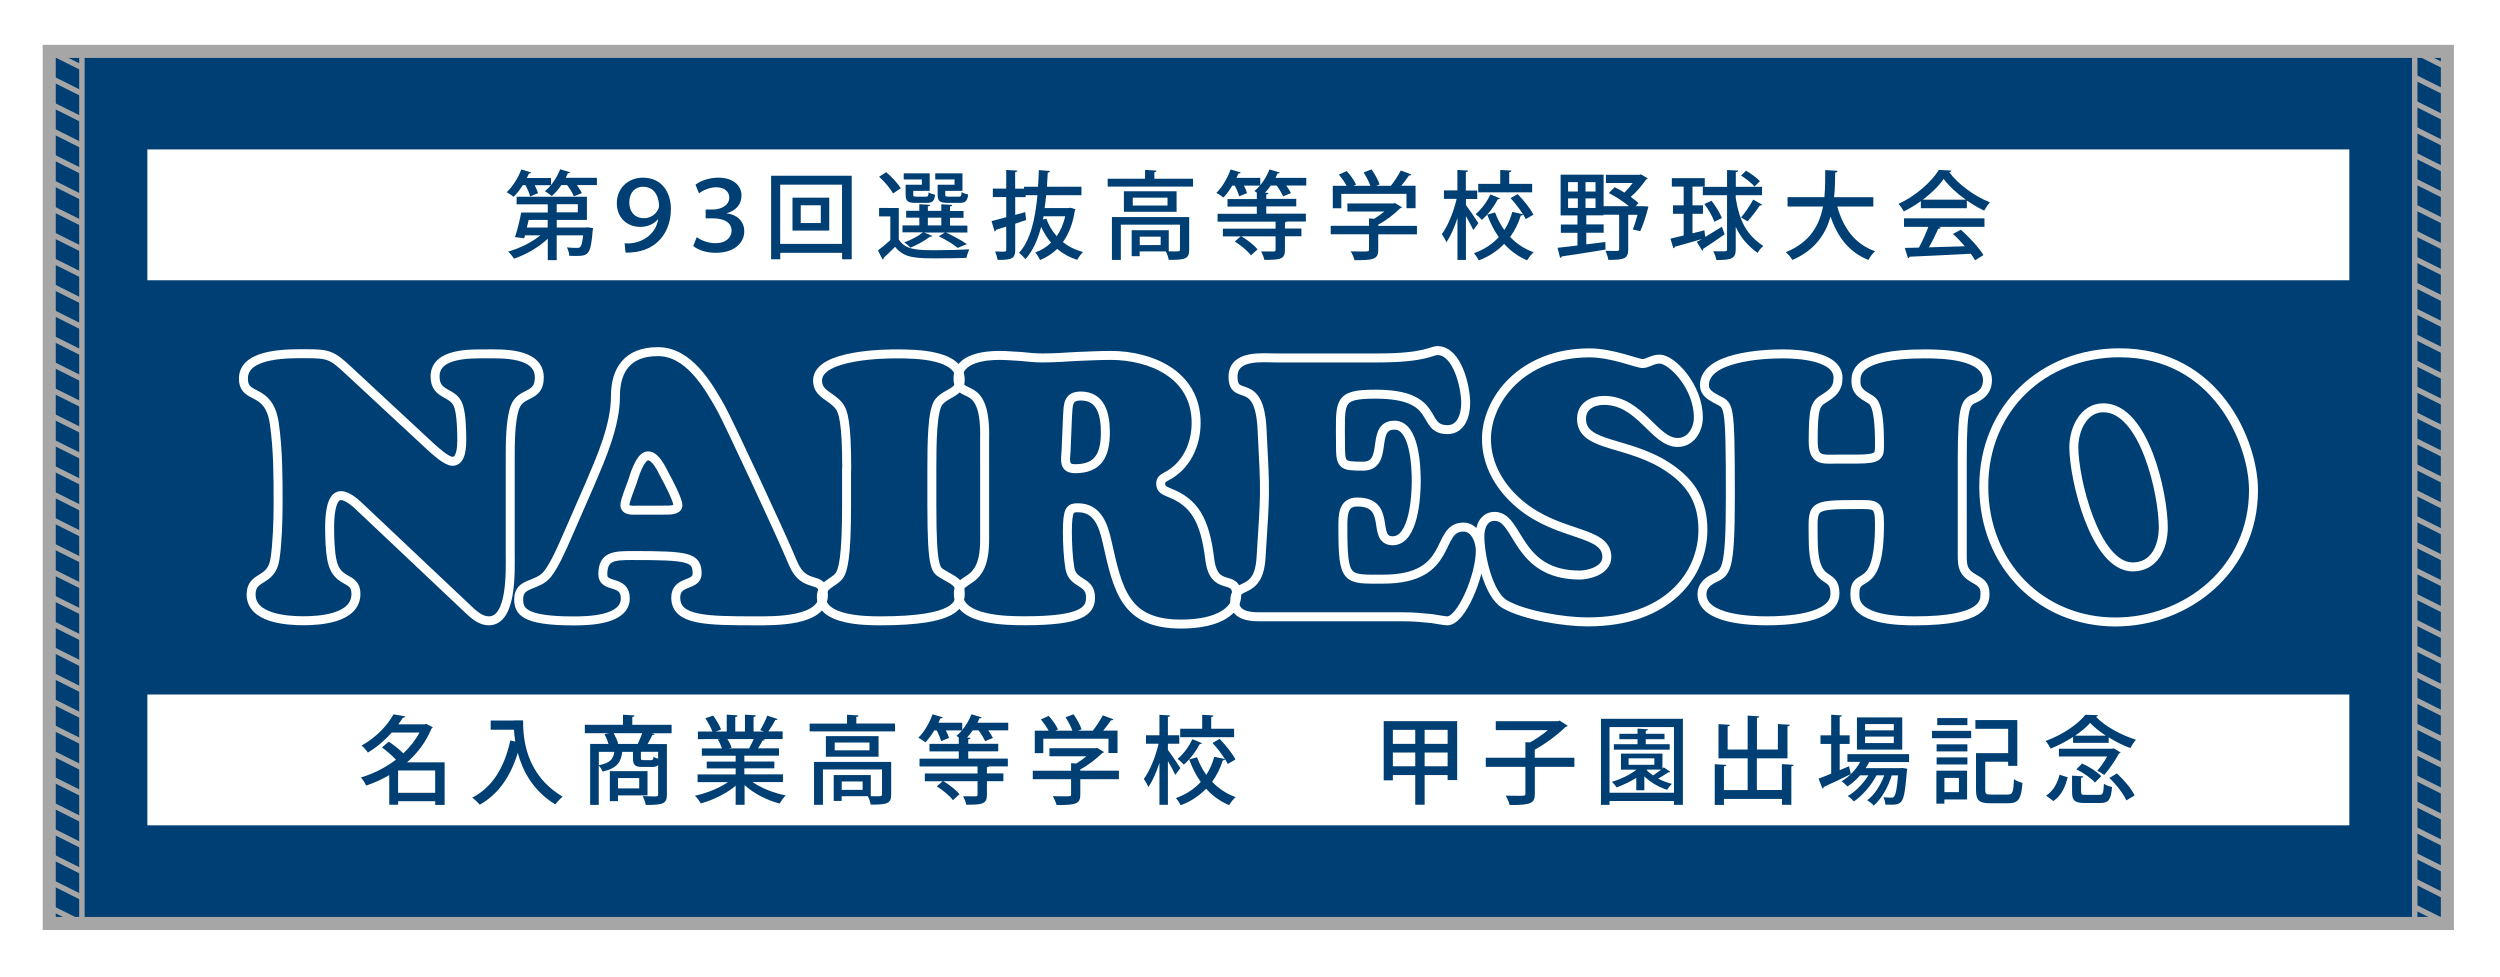 <?xml version="1.0" encoding="utf-8"?>
<!-- Generator: Adobe Illustrator 27.5.0, SVG Export Plug-In . SVG Version: 6.00 Build 0)  -->
<svg version="1.1" id="_x33_424" xmlns="http://www.w3.org/2000/svg" xmlns:xlink="http://www.w3.org/1999/xlink" x="0px" y="0px"
	 viewBox="0 0 3250.5 1270.1" style="enable-background:new 0 0 3250.5 1270.1;" xml:space="preserve">
<style type="text/css">
	.st0{fill:#FFFFFF;}
	.st1{fill:#003F73;}
	.st2{fill:none;stroke:#003F73;stroke-width:49.585;stroke-linejoin:round;stroke-miterlimit:10;}
	.st3{fill:none;stroke:#FFFFFF;stroke-width:11.667;stroke-linejoin:round;stroke-miterlimit:10;}
	.st4{fill:none;stroke:#A6A6A6;stroke-width:7.087;stroke-miterlimit:10;}
	.st5{fill:none;stroke:#A6A6A6;stroke-width:17.008;stroke-miterlimit:10;}
</style>
<rect class="st0" width="3250.5" height="1270.1"/>
<g>
	<rect x="64" y="66.8" class="st1" width="3118.1" height="1133.9"/>
	<rect x="191.6" y="194.3" class="st0" width="2863" height="170.1"/>
	<g>
		<path class="st1" d="M689.3,255.4c-0.9-3.9-3.4-9.6-6-14.6h-3.6c-3.6,5.8-7.8,11-11.9,15.1c-2.2-1.9-6.2-4.6-9-6
			c7.5-7,14.9-18.5,19-29.6l12.9,4c-0.4,0.9-1.4,1.4-2.9,1.2c-0.9,1.9-1.8,3.9-2.8,5.9h31.4v9.4h-21.2c1.9,3.8,3.6,7.5,4.4,10.4
			L689.3,255.4z M761.7,295.7l2.6-0.1l6.8,1c-0.1,0.9-0.2,2.2-0.5,3.4c-2.6,30.6-5.1,32.8-22,32.8c-2.5,0-5.4-0.1-8.4-0.2
			c-0.1-3.4-1.5-7.9-3.1-10.9c5.5,0.6,10.8,0.6,13,0.6c2,0,3.2-0.1,4.2-1.1c1.6-1.5,2.9-5.8,3.9-15.2h-34.4v32.2h-11.6v-27.8
			c-11.8,11.2-28.5,20.8-43.9,25.9c-1.8-2.8-5.1-7.1-7.6-9.2c14.8-4.1,30.8-12,41.8-21.1h-19.9l-1.1,3.8l-11.9-1.5
			c2.9-8.6,6.1-21.6,8.1-32h34.5v-10.6h-40.5v-9.9h91.4V286h-39.2v9.8H761.7z M712.2,286h-24.8c-0.8,3.2-1.5,6.6-2.4,9.8h27.1V286z
			 M729.9,240.7c-3.8,5.5-8.1,10.5-12.5,14.2c-2.2-1.9-6.2-4.8-8.9-6.4c8-6.2,15.6-17.4,19.8-28.4c5.9,1.8,9.5,2.8,13,3.9
			c-0.4,0.9-1.4,1.4-2.9,1.2c-0.9,2-1.8,4-2.9,6h40.6v9.4h-26c2.6,3.8,5.1,7.6,6.4,10.5l-10.4,4.1c-1.5-4-5.1-9.9-8.8-14.6H729.9z
			 M723.8,265.5v10.6h27.5v-10.6H723.8z"/>
		<path class="st1" d="M855.4,285.2c-4.9,5.6-12.5,9.8-23,9.8c-16.6,0-30.4-11.4-30.4-30.9c0-18.5,13.9-33.1,33.9-33.1
			c24.2,0,36.4,18.6,36.4,40.7c0,29.8-17.8,54.1-51.1,56.5c-2.8,0.2-5.6,0.4-7.9,0.2l-1.2-12.1c1.2,0.1,2.6,0.2,4.2,0.2
			c16.5,0,35.8-10.1,39.5-31.4H855.4z M818.2,262.9c0,12.8,7.4,20.8,19.2,20.8c12,0,19.5-10.2,19.5-15.9c0-7.5-3.1-25-21-25
			C826.2,242.7,818.2,250.1,818.2,262.9z"/>
		<path class="st1" d="M904.3,240.2c5.9-4.9,17.5-9.2,29.8-9.2c19.8,0,30,10.8,30,23.1c0,10.7-6.1,19.4-19.2,23.1v0.2
			c12.4,1.5,22.8,9.5,22.8,23.4c0,14.4-12.2,27.9-37.1,27.9c-12.5,0-22.8-3.6-29.2-8.8l4.5-11.6c4.5,3.5,13.8,7.9,24.2,7.9
			c14.8,0,21.1-8.4,21.1-16.1c0-12.2-12.2-16.2-24.2-16.2h-9.5v-11.5h9.5c10.1,0,21.2-5.1,21.2-15.5c0-7.2-5.6-13.4-16.9-13.4
			c-9,0-18.2,4.4-22.4,8L904.3,240.2z"/>
		<path class="st1" d="M1002.6,228.5h104.8v108.6h-12.5v-8.4h-80.4v8.4h-11.9V228.5z M1014.4,317.1h80.4v-77h-80.4V317.1z
			 M1030.4,257h47.8v42.8h-47.8V257z M1067.2,290v-23.1h-26.1V290H1067.2z"/>
		<path class="st1" d="M1168.6,270.5v40.8c8.6,14,24.8,14,48.5,14c14.6,0,32.1-0.4,43.1-1.1c-1.2,2.6-3,7.8-3.6,11.1
			c-9.5,0.4-24.1,0.6-37.4,0.6c-27.8,0-43.6,0-55.4-15c-5.1,5.2-10.5,10.4-15,14.5c0.1,1.1-0.2,1.8-1.2,2.2l-6.1-12
			c4.9-3.6,10.8-8.4,16.1-13.4v-30.8h-14.6v-11H1168.6z M1152.3,223.9c7.1,6,15.2,14.6,18.8,20.9l-10,6.8
			c-3.2-6.2-11-15.4-18.1-21.8L1152.3,223.9z M1200.9,302.1l11.4,4.6c-0.5,0.8-1.5,1.1-2.9,0.9c-6.6,5.1-16.9,10.8-25.6,14.4
			c-2-2-5.6-5.2-8-6.9c8.5-3,18.2-8,24.2-13h-26.6v-9h21.9V283h-17.1v-8.9h17.1v-8.6l14,0.8c-0.1,1.1-0.9,1.8-2.9,2v5.9h17.5v-8.6
			l14.2,0.8c-0.1,1.1-0.9,1.8-2.9,2v5.9h17.6v8.9h-17.6v10.1h22.6v9h-27.9c9.9,4.6,20.9,10.5,27.2,15.1l-11.9,4.9
			c-5.5-4.6-15.2-10.6-24.6-15.1l7.9-4.9H1200.9z M1198.6,240.2v-6.9h-23.6v-7.9h33.8v22.8h-21.4v4.6c0,2.5,0.6,2.9,4.4,2.9h12
			c2.6,0,3.2-0.6,3.6-5.6c2,1.4,5.8,2.6,8.4,3.1c-1,8.4-3.6,10.6-10.8,10.6h-14.6c-10.1,0-12.9-2.2-12.9-11v-12.6H1198.6z
			 M1206.4,283v10.1h17.5V283H1206.4z M1241.1,240.2v-6.9h-25.1v-7.9h35.4v22.8h-22.4v4.5c0,2.6,0.6,3,4.5,3h12.9c3,0,3.6-0.8,3.9-6
			c2,1.5,5.9,2.6,8.5,3.2c-1,8.6-3.8,10.9-11.1,10.9h-15.4c-10.4,0-13.2-2.2-13.2-11v-12.6H1241.1z"/>
		<path class="st1" d="M1391.7,270.1l6.6,1.9c-0.1,0.9-0.4,1.2-0.8,1.9c-2.6,17-8,30.5-15.5,40.9c7.4,5.9,16.1,10.2,26.2,12.9
			c-2.6,2.4-6,7-7.5,10.1c-10.1-3.1-18.9-8-26.1-14.2c-6.4,6.2-13.9,11-22.2,14.5c-1.4-3-4.1-7.5-6.4-9.8c7.8-2.8,14.6-7,20.6-12.8
			c-5.1-6-9.4-12.9-12.9-20.5c-4.4,16.9-10.8,31.2-20.4,42c-1.6-2.1-5.9-6.4-8.4-8.2c14.6-15.8,21-42.8,24-75h-15.4v2.5h-13.5v23.1
			l13-3.6l1.2,10.2c-4.8,1.6-9.6,3.2-14.2,4.9v33.9c0,11-4,13.4-22.9,13.1c-0.4-3-1.9-7.8-3.4-10.9c3.1,0.1,6.2,0.2,8.6,0.2
			c5.4,0,6,0,6-2.5v-30.1c-5,1.6-9.5,3.1-13.2,4.2c-0.1,1.1-0.9,1.9-1.9,2.2l-4-13.6c5.2-1.2,11.9-3,19.1-5v-26.2h-17.4v-11h17.4
			V221l14.5,0.8c-0.1,1.1-0.9,1.9-2.9,2.1v21.4h11.6v-2.5h18.1c0.5-7,0.9-14.2,1.1-21.6l14.5,1.1c-0.1,1.2-1.1,1.9-2.9,2.1
			l-1.1,18.4h44.9v11h-45.9c-0.5,5.7-1.2,11.4-2,16.7h31.1L1391.7,270.1z M1356,285.4l4.4-1.1c3.1,8.5,7.6,16.1,13.5,22.8
			c5-7.1,8.8-15.8,11.1-25.9h-28.1L1356,285.4z"/>
		<path class="st1" d="M1501,232.4h50.2v10.2h-111v-10.2h48.6v-11.5l15,0.9c-0.1,1.1-0.9,1.8-2.9,2V232.4z M1546.2,282.4v42.4
			c0,12-5.6,13.1-26.6,13.1c-0.5-3.4-2.2-8-3.8-11h-34v6.2h-10.4v-33.8h48.2v27.5c2.9,0,5.4,0.1,7.5,0.1c6.1,0,7.1-0.1,7.1-2.4
			v-32.4h-76.9v45.9h-11.6v-55.8H1546.2z M1461.3,248.7h68.5v26.7h-68.5V248.7z M1518,267.2V257h-45.2v10.2H1518z M1509.1,318.6
			v-10.9h-27.2v10.9H1509.1z"/>
		<path class="st1" d="M1698.4,231.2v10h-26c2.5,3.5,4.8,7.1,6,9.9l-10.1,4.2c-1.5-3.8-5-9.4-8.5-14.1h-7.5
			c-2.4,3.4-4.9,6.5-7.5,9.4l4.6,0.2c-0.1,1-1,1.8-3,2.1v5.7h39v9.8h-39v9.4h51.5v10.2h-24.6c-0.4,0.5-1.1,1-2.6,1.1v8h21.4v10.1
			h-21.4v17.8c0,12-5.8,12.9-26.8,12.9c-0.6-3.4-2.5-7.9-4.1-11c7.2,0.1,14,0.1,16.1,0.1c2-0.1,2.6-0.6,2.6-2.2v-17.5h-44.4
			c7.8,4.6,16.6,11.5,21,16.9l-8.6,7.8c-4-5.5-13-13-21-18l7.6-6.6H1590v-10.1h68.5v-9.1h-75.4v-10.2h51v-9.4H1596v-9.8h38.1v-8.4
			c-1.1-0.8-2.2-1.5-3.1-2c2.5-2,4.9-4.4,7.2-7.1h-20.9c1.9,3.5,3.4,7.1,4.1,9.8l-10.2,4.1c-1-3.6-3.2-9.1-5.8-13.9h-3.2
			c-3.5,5.9-7.5,11.4-11.5,15.5c-2.2-1.9-6.5-4.6-9.2-6c7.4-7.1,14.5-19.1,18.5-30.5l13.2,4c-0.4,1-1.5,1.5-3,1.2
			c-0.8,1.9-1.6,3.9-2.5,5.8h30.9v9.5c4.9-5.9,9.2-13.2,11.9-20.5c6,1.8,9.8,2.9,13.4,4c-0.4,0.9-1.4,1.4-2.9,1.2
			c-0.8,1.9-1.8,3.9-2.6,5.8H1698.4z"/>
		<path class="st1" d="M1842.3,293.7v11H1792v20.1c0,12.5-6.5,13.5-30.8,13.5c-0.9-3.4-3.1-8.4-5-11.5c5.4,0.2,10.8,0.2,14.8,0.2
			c8.4,0,9,0,9-2.6v-19.8h-49.8v-11h49.8V284l6.8,0.4c4.6-2.8,9.1-6,13.1-9.4h-48v-10.5h59.8l2-0.5l9.1,5.5
			c-0.5,0.8-1.5,1.1-2.4,1.4c-6.9,6.9-17.6,15.4-28.4,21.2v1.6H1842.3z M1744,252.2v18.6h-11.1v-29.2h18c-2.5-4.6-6.4-10.2-10-14.6
			l10.1-4.6c4.8,5.2,10,12.6,12.1,17.6l-3.4,1.6h22.1c-1.9-5.2-5.4-12.1-8.9-17.4l10.4-3.9c4.2,6,8.8,14,10.4,19.5l-4.4,1.8h19.1
			c4.6-5.9,9.8-13.8,12.9-19.9c12.4,4.5,13.1,4.9,13.8,5.2c-0.5,1-1.5,1.4-3.1,1.2c-2.6,4-6.4,8.9-10.1,13.4h18.6v29.2h-11.8v-18.6
			H1744z"/>
		<path class="st1" d="M1906,266.7c3.6,4.6,14,19.9,16.2,23.5l-6.6,8.9c-1.9-4.2-5.9-11.6-9.6-18V338h-11v-54.5
			c-4,12.4-9.1,24-14.5,31.5c-1.1-3.2-3.8-7.9-5.8-10.6c7.9-10.5,15.4-29.4,19.2-45.8h-16.5v-11h17.5V221l13.9,0.8
			c-0.1,1-0.9,1.8-2.9,2v23.9h14.8v11H1906V266.7z M1973.2,252.4c8,8,16.8,19.1,20.6,26.7l-10,5.8c-0.9-1.9-2-4-3.5-6.2
			c-0.4,1-1.4,1.5-2.9,1.5c-3.1,9.9-7.8,19.4-13.9,27.9c8.4,8.8,18.6,15.6,30.5,19.9c-2.8,2.4-6.5,7.2-8.4,10.5
			c-11.6-4.9-21.5-12.1-29.9-21.4c-8.6,8.9-19.5,16.4-33.1,21.5c-1.2-2.8-4.2-7.1-6.1-9.4c13.5-4.8,24.1-12,32.2-20.9
			c-6.1-8.6-11.1-18.5-15-29.2l10.2-2.9c3,8.2,7,15.9,12,22.9c4.8-7.2,8.1-15.2,10.4-23.6l13.8,3.1c-4.1-6.8-10.4-14.8-16.1-21
			L1973.2,252.4z M1950.3,257.9c-0.5,0.8-1.4,1.2-2.8,1.1c-4.5,8.9-12.4,19.6-20.8,26.9c-1.8-2.2-5.6-5.6-8.1-7.5
			c7.8-6.4,15.1-16.6,19.2-25.6L1950.3,257.9z M1992.1,239.1v11H1922v-11h28.6V221l14.6,0.8c-0.1,1.1-0.9,1.8-2.9,2.1v15.2H1992.1z"
			/>
		<path class="st1" d="M2136.8,268.1l6.4,0.4l-0.4,2c-2.6,10.1-6.5,22.4-10.2,30.1c-8.6-1.9-9.1-2.1-9.6-2.4
			c2-4.8,4.2-11.9,6.1-18.9h-12.1v45.1c0,12.2-5.9,13.5-25.9,13.5c-0.4-3.4-2.1-8.4-3.6-11.8c3.9,0.1,7.8,0.2,10.8,0.2
			c6.5,0,6.9,0,6.9-2.2v-44.9h-20.2v0.8h-22.5v11.8h22.6v10.8h-22.6v15.1c8.1-1,16.5-2,24.8-3.1l0.2,9.9c-20.9,3.5-43,6.9-56.9,8.9
			c-0.2,1.2-1.2,1.8-2.1,2l-3.4-13.2c7-0.8,15.9-1.8,25.9-3v-16.5h-21.6v-10.8h21.6v-11.8h-21.9v-53h55.9v41h33
			c-7.2-6-17.4-12.6-26.2-17.1l7.6-7.6c4.1,2,8.5,4.4,12.6,7c3.9-3.6,7.6-8.1,10.8-12.5H2088v-10.6h43.4l2.1-0.6l8.9,5.2
			c-0.4,0.6-1.2,1.2-2.2,1.5c-4.8,7.1-12.1,16-19.9,22.6c4,2.9,7.5,5.6,10.1,8l-3.8,4.1H2136.8z M2038.8,236.7V249h12.7v-12.2
			H2038.8z M2038.8,258v12.4h12.7V258H2038.8z M2074.5,249v-12.2h-13V249H2074.5z M2074.5,270.4V258h-13v12.4H2074.5z"/>
		<path class="st1" d="M2217.2,308c6.6-4,14.2-8.6,21.6-13.2l3.6,9.8c-10,7.1-20.9,14.4-28,19c0.1,1-0.4,2-1.1,2.5l-7.1-11.6
			c1.9-1,4-2.1,6.2-3.5v-0.1c-13,3.9-26.1,7.5-34.8,9.9c-0.1,1.1-1,1.9-1.9,2.1l-3.8-12.6c4.9-1.1,10.8-2.5,17.2-4.1v-28.2h-13.9
			v-11h13.9v-24.4h-15.4v-11h42.8v11h-15.9v24.4h13.6v11h-13.6v25.4c5-1.2,10.2-2.6,15.4-4L2217.2,308z M2256.8,253.9v3.9
			c5,30.1,14,47.4,35.9,62.1c-2.8,2.1-5.9,5.9-7.4,9c-13.5-9.9-22.4-20.5-28.5-34v29.2c0,12.2-5.8,14-25.1,14
			c-0.5-3.1-2.4-8.2-4.1-11.4c3.5,0.1,6.8,0.1,9.4,0.1c7.9,0,8.5,0,8.5-2.8v-70.2h-31.5V243h31.5v-21.9l14.4,0.6
			c-0.1,1.1-0.9,1.9-3,2.2v19h34.1v10.9H2256.8z M2225.3,261c5.4,6.9,11.2,16.2,13.5,22.5l-9.8,4.8c-2.1-6.2-7.6-15.9-13-23.1
			L2225.3,261z M2270.2,222c6.4,3.6,14.2,9.4,18,13.5l-6.9,7c-3.6-4.2-11.2-10.2-17.6-14.2L2270.2,222z M2291.2,266.2
			c-0.5,1-1.8,1.1-3.1,1c-3.9,6.1-10.9,15.1-16,20.6c-0.1,0-8.4-5.1-8.4-5.1c5.2-6,12-16,15.8-23.2L2291.2,266.2z"/>
		<path class="st1" d="M2435.6,268.5h-46.8c7.8,27.8,22.9,49,49.1,58.1c-2.9,2.6-6.8,7.9-8.6,11.4c-25.1-10.1-40-29.5-49.2-56.4
			c-6.4,22.6-20,43.6-49.6,56.4c-1.8-3.2-5.4-7.5-8.6-10.1c31.8-12.9,43.8-35.4,48.4-59.4h-46.1v-12.2h47.9c1.1-12,1-24.1,1.1-35.2
			l16,1c-0.1,1.2-1.1,2.1-3.1,2.4c-0.1,9.9-0.2,20.8-1.4,31.9h51V268.5z"/>
		<path class="st1" d="M2497.5,270.6v-9.1c-6.9,5-14.5,9.6-22.1,13.4c-1.5-2.8-4.5-7.2-7-9.8c21.9-10,42.9-28.5,52.5-44.2l16.4,0.9
			c-0.2,1-1.4,1.9-2.9,2.1c11.9,16.2,33.6,31.6,53,39.2c-2.9,3-5.5,7.2-7.6,10.8c-7.4-3.5-15.1-8.1-22.5-13.2v10H2497.5z
			 M2475.6,295v-11.1h104.6V295h-59.5l2.8,0.9c-0.5,1-1.6,1.5-3.4,1.5c-3.1,7.1-7.6,16.4-12.2,24.2c14.5-0.4,30.8-0.9,46.8-1.4
			c-4.9-5.6-10.2-11.4-15.5-16l10.2-5.5c11.5,9.9,23.6,23.4,29.5,32.9l-10.9,6.8c-1.5-2.5-3.4-5.5-5.6-8.5c-29.2,1.6-60,3-79.5,3.9
			c-0.2,1.1-1.1,1.6-2.1,1.9l-4.2-13.4c5.2-0.1,11.5-0.1,18.4-0.4c4.4-8,9.1-18.4,12.2-26.9H2475.6z M2555.9,259.6
			c-11.5-8.1-21.9-17.7-28.8-27c-6,8.9-15.6,18.5-27,27H2555.9z"/>
	</g>
	<g>
		<g>
			<path class="st2" d="M560.2,581.1c5.5,4.8,20.1,18.7,28.3,18.7c11.4,0,11.9-19.7,11.9-27.8c0-12-0.5-32.6-4.1-43.7
				c-6.4-20.2-30.6-13-30.6-38.9c0-30.7,46.5-29.3,65.7-29.3c20.1,0,69.8-2.4,69.8,30.7c0,27.4-24.2,17.3-31.9,39.4
				c-5.9,17.3-5.9,47-5.9,65.3v124.3c0,21.6,2.7,87.4-27.8,87.4c-9.1,0-16.9-5.8-23.7-12l-140.9-133c-6.4-6.2-18.2-17.8-27.8-17.8
				c-14.1,0-14.6,31.2-14.6,41.3c0,13.4,0.5,31.2,3.2,43.7c6.8,30.7,31,19.2,31,42.7c0,32.2-47,35-68.4,35c-21,0-67.9-2.9-67.9-34.1
				c0-25.4,26.4-15.4,31-46.1c3.2-20.6,4.1-50.9,4.1-72.5c0-34.6,0-69.6-5-104.2c-7.3-48-40.1-29.3-40.1-58.1
				c0-34.1,61.6-32.2,82.1-32.2c28.3,0,33.3,1.9,53.8,21.1L560.2,581.1z"/>
			<path class="st2" d="M767.4,628.6c14.1-33.1,32.8-75.4,32.8-113.3c0-33.1,14.6-58.1,55.2-58.1c39.7,0,64.8,42.7,82.5,74.4
				c7.8,13.9,76.6,160.8,93,200.2c15,36.5,39.7,14.4,39.7,41.8c0,35-64.8,33.6-87.6,33.6c-65.2,0-104.4-0.5-104.4-30.2
				c0-23,27.8-14.4,27.8-31.2c0-21.6-11.4-23.5-84.8-23.5c-23.7,0-37.8,1-37.8,24.5c0,18.7,29.2,6.2,29.2,31.2
				c0,28.8-49.2,29.3-67.5,29.3c-65.2,0-71.1-13-71.1-28.3c0-22.6,24.6-15.8,37.8-33.1c10-13,19.6-36,26.4-51.4L767.4,628.6z
				 M863.2,663.2c4.6,0,18.2,1,18.2-6.2c0-7.2-13.2-32.2-16.9-38.9c-4.1-7.7-11.9-25.4-21.9-25.4c-10.9,0-18.7,28.8-20.5,34.1
				c-1.8,5.3-9.6,24-9.6,29.8c0,8.2,11.4,6.7,16.4,6.7H863.2z"/>
			<path class="st2" d="M1100.9,609.9c0-61-4.6-74.9-9.6-81.6c-10.5-13.9-28.3-15.4-28.3-33.6c0-34.6,93-34.6,102.1-34.6
				c27.4,0,83.4,1,83.4,33.6c0,17.3-17.3,16.3-27.8,28.8c-8.7,10.6-9.1,53.8-9.1,87.4v47.5c0,85.4,5.5,83.5,14.6,89.3
				c11.4,7.2,22.3,9.6,22.3,24.5c0,14.4-4.1,36-104,36c-19.2,0-76.6-0.5-76.6-31.2c0-15.4,15.5-17.8,22.8-26.9
				c5.5-6.7,10-24.5,10-91.7V609.9z"/>
			<path class="st2" d="M1280.3,565.3c0-74.4-34.7-43.7-34.7-73.4c0-26.4,35.6-29.8,53.8-29.8c9.6,0,18.7,1,28.3,1.4
				c9.1,1,18.7,1.9,27.8,1.9c14.6,0,29.2-1,44.2-1.9c14.6-0.5,29.6-1.4,44.2-1.4c51.5,0,111.3,24,111.3,87.8
				c0,28.8-13.2,56.6-38.8,69.6c-4.1,2.4-7.3,3.8-7.3,9.6c0,7.2,5.9,9.1,11.4,11.5c31.9,12.5,46.1,34.6,52.4,86.4
				c5.5,44.6,35.1,17.8,35.1,47c0,18.2-21,37.4-72.5,37.4c-73,0-82.1-44.2-96.2-107.5c-5-22.1-12.8-43.7-37.8-43.7
				c-10,0-13.7,1.4-13.7,31.7c0,13.9,0.9,33.1,3.2,46.6c3.6,22.1,26.9,15.4,26.9,38.4c0,17.3-11.4,30.2-85.3,30.2
				c-21.9,0-86.6,0-86.6-35c0-25,34.2-7.7,34.2-70.1V565.3z M1386.1,586.4c-0.9,12.5-3.2,23,11.9,23c29.6,0,39.2-17.3,39.2-47
				c0-23.5-5.5-47.5-31.9-47.5c-16.9,0-16.4,11-17.3,25.9L1386.1,586.4z"/>
			<path class="st2" d="M1791.7,465.4c61.1,0,69.8-9.6,77.1-9.6c26,0,36.9,47,36.9,68.2c0,15.8-5.9,34.6-23.7,34.6
				c-36,0-6.8-46.1-93.5-46.1c-50.6,0-45.6,9.6-45.6,64.8c0,27.8,1.4,28.8,29.2,28.8c34.7,0,8.7-53.3,41-53.3
				c26.4,0,28.3,54.2,28.3,73c0,19.7-3.2,77.3-30.6,77.3c-28.3,0,0-50.4-46.1-50.4c-19.2,0-18.7,18.2-18.7,33.6
				c0,70.1,4.6,66.7,52.4,66.7c93.5,0,67-67.7,104.4-67.7c14.6,0,21.9,17.3,21.9,30.7c0,32.6-24.6,91.2-42.9,91.2
				c-3.2,0-10.5-1.4-20.1-2.9c-10-1-22.8-2.4-38.3-2.4h-187.4c-30.1,0-30.6-14.4-30.6-20.6c0-26.4,31-5.3,34.2-56.2
				c5.5-87.4,5.9-78.7,1.4-165.6c-3.2-73.4-37.8-35.5-37.8-69.6c0-29.3,38.3-24.5,57-24.5H1791.7z"/>
			<path class="st2" d="M1932.7,570.6c0-49.9,45.6-111.8,134.1-111.8c29.2,0,62,13.9,68.9,13.9c6.4,0,12.8-5.8,22.3-5.8
				c15.5,0,50.2,35.5,50.2,75.8c0,16.3-10,32.6-26.9,32.6c-30.6,0-48.3-54.7-95.8-54.7c-14.1,0-29.2,6.7-29.2,24
				c0,37.9,62.5,27.8,115.4,64.8c28.3,19.7,42.4,43.7,42.4,79.7c0,56.2-43.8,119.5-150,119.5c-30.1,0-81.6-8.2-107.6-23
				c-21.9-13-32.4-63.8-32.4-88.3c0-13,5.5-25.9,19.2-25.9c32.4,0,26.9,76.3,110.8,76.3c10,0,35.1-5.3,35.1-23.5
				c0-34.6-62.5-25.9-113.1-68.6C1950.9,634.4,1932.7,605.1,1932.7,570.6z"/>
			<path class="st2" d="M2551.3,722.7c0,14.4,1.8,21.6,14.1,28.8c9.1,5.3,15.5,8.2,15.5,20.2c0,11.5-0.9,35.5-90.7,35.5
				c-20.1,0-78.4-0.5-78.4-32.6c-1.8-37,31.9,3.8,31.9-93.6c0-25.9-5.5-25-28.3-25c-63.8,0-57.9,1.9-57.9,45.1
				c0,65.8,28.3,39.4,28.3,70.6c0,33.6-66.6,35.5-88.5,35.5c-21,0-84.4-1.9-84.4-34.6c0-10.1,6.8-16.3,14.6-20.2
				c16.4-8.2,22.3-6.7,22.3-107c0-127.7-1.8-117.1-18.7-126.7c-6.8-3.8-15-8.2-15-17.8c0-37,76.2-40.8,101.7-40.8
				c19.2,0,72,2.4,72,31.2c0,14.9-7.8,20.2-18.2,26.9c-11.4,6.7-14.1,12.5-14.1,55.2c0,26.9,11.9,23.5,33.7,23.5h23.3
				c30.1,0,29.2-4.8,29.2-19.7c0-52.3-7.8-55.7-13.7-59c-8.7-5.3-16.9-9.6-16.9-22.1c0-9.1-1.8-36,88.9-36
				c21.4,0,82.1,0.5,82.1,34.1c0,10.6-5,17.8-14.1,22.6c-13.7,6.2-18.7,4.8-18.7,81.1V722.7z"/>
			<path class="st2" d="M2579.3,632.5c0-101.8,77.1-173.8,176.5-173.8c125.9,0,174.2,116.6,174.2,178.6
				c0,103.2-86.6,171.4-179.7,171.4C2654,808.6,2579.3,734.7,2579.3,632.5z M2734.7,530.2c-25.5,0-38.3,27.8-38.3,51.4
				c0,40.8,27.4,155.5,76.6,155.5c27.8,0,39.7-25.4,39.7-51.4C2812.7,642.1,2788.1,530.2,2734.7,530.2z"/>
		</g>
		<g>
			<path class="st1" d="M560.2,581.1c5.5,4.8,20.1,18.7,28.3,18.7c11.4,0,11.9-19.7,11.9-27.8c0-12-0.5-32.6-4.1-43.7
				c-6.4-20.2-30.6-13-30.6-38.9c0-30.7,46.5-29.3,65.7-29.3c20.1,0,69.8-2.4,69.8,30.7c0,27.4-24.2,17.3-31.9,39.4
				c-5.9,17.3-5.9,47-5.9,65.3v124.3c0,21.6,2.7,87.4-27.8,87.4c-9.1,0-16.9-5.8-23.7-12l-140.9-133c-6.4-6.2-18.2-17.8-27.8-17.8
				c-14.1,0-14.6,31.2-14.6,41.3c0,13.4,0.5,31.2,3.2,43.7c6.8,30.7,31,19.2,31,42.7c0,32.2-47,35-68.4,35c-21,0-67.9-2.9-67.9-34.1
				c0-25.4,26.4-15.4,31-46.1c3.2-20.6,4.1-50.9,4.1-72.5c0-34.6,0-69.6-5-104.2c-7.3-48-40.1-29.3-40.1-58.1
				c0-34.1,61.6-32.2,82.1-32.2c28.3,0,33.3,1.9,53.8,21.1L560.2,581.1z"/>
			<path class="st1" d="M767.4,628.6c14.1-33.1,32.8-75.4,32.8-113.3c0-33.1,14.6-58.1,55.2-58.1c39.7,0,64.8,42.7,82.5,74.4
				c7.8,13.9,76.6,160.8,93,200.2c15,36.5,39.7,14.4,39.7,41.8c0,35-64.8,33.6-87.6,33.6c-65.2,0-104.4-0.5-104.4-30.2
				c0-23,27.8-14.4,27.8-31.2c0-21.6-11.4-23.5-84.8-23.5c-23.7,0-37.8,1-37.8,24.5c0,18.7,29.2,6.2,29.2,31.2
				c0,28.8-49.2,29.3-67.5,29.3c-65.2,0-71.1-13-71.1-28.3c0-22.6,24.6-15.8,37.8-33.1c10-13,19.6-36,26.4-51.4L767.4,628.6z
				 M863.2,663.2c4.6,0,18.2,1,18.2-6.2c0-7.2-13.2-32.2-16.9-38.9c-4.1-7.7-11.9-25.4-21.9-25.4c-10.9,0-18.7,28.8-20.5,34.1
				c-1.8,5.3-9.6,24-9.6,29.8c0,8.2,11.4,6.7,16.4,6.7H863.2z"/>
			<path class="st1" d="M1100.9,609.9c0-61-4.6-74.9-9.6-81.6c-10.5-13.9-28.3-15.4-28.3-33.6c0-34.6,93-34.6,102.1-34.6
				c27.4,0,83.4,1,83.4,33.6c0,17.3-17.3,16.3-27.8,28.8c-8.7,10.6-9.1,53.8-9.1,87.4v47.5c0,85.4,5.5,83.5,14.6,89.3
				c11.4,7.2,22.3,9.6,22.3,24.5c0,14.4-4.1,36-104,36c-19.2,0-76.6-0.5-76.6-31.2c0-15.4,15.5-17.8,22.8-26.9
				c5.5-6.7,10-24.5,10-91.7V609.9z"/>
			<path class="st1" d="M1280.3,565.3c0-74.4-34.7-43.7-34.7-73.4c0-26.4,35.6-29.8,53.8-29.8c9.6,0,18.7,1,28.3,1.4
				c9.1,1,18.7,1.9,27.8,1.9c14.6,0,29.2-1,44.2-1.9c14.6-0.5,29.6-1.4,44.2-1.4c51.5,0,111.3,24,111.3,87.8
				c0,28.8-13.2,56.6-38.8,69.6c-4.1,2.4-7.3,3.8-7.3,9.6c0,7.2,5.9,9.1,11.4,11.5c31.9,12.5,46.1,34.6,52.4,86.4
				c5.5,44.6,35.1,17.8,35.1,47c0,18.2-21,37.4-72.5,37.4c-73,0-82.1-44.2-96.2-107.5c-5-22.1-12.8-43.7-37.8-43.7
				c-10,0-13.7,1.4-13.7,31.7c0,13.9,0.9,33.1,3.2,46.6c3.6,22.1,26.9,15.4,26.9,38.4c0,17.3-11.4,30.2-85.3,30.2
				c-21.9,0-86.6,0-86.6-35c0-25,34.2-7.7,34.2-70.1V565.3z M1386.1,586.4c-0.9,12.5-3.2,23,11.9,23c29.6,0,39.2-17.3,39.2-47
				c0-23.5-5.5-47.5-31.9-47.5c-16.9,0-16.4,11-17.3,25.9L1386.1,586.4z"/>
			<path class="st1" d="M1791.7,465.4c61.1,0,69.8-9.6,77.1-9.6c26,0,36.9,47,36.9,68.2c0,15.8-5.9,34.6-23.7,34.6
				c-36,0-6.8-46.1-93.5-46.1c-50.6,0-45.6,9.6-45.6,64.8c0,27.8,1.4,28.8,29.2,28.8c34.7,0,8.7-53.3,41-53.3
				c26.4,0,28.3,54.2,28.3,73c0,19.7-3.2,77.3-30.6,77.3c-28.3,0,0-50.4-46.1-50.4c-19.2,0-18.7,18.2-18.7,33.6
				c0,70.1,4.6,66.7,52.4,66.7c93.5,0,67-67.7,104.4-67.7c14.6,0,21.9,17.3,21.9,30.7c0,32.6-24.6,91.2-42.9,91.2
				c-3.2,0-10.5-1.4-20.1-2.9c-10-1-22.8-2.4-38.3-2.4h-187.4c-30.1,0-30.6-14.4-30.6-20.6c0-26.4,31-5.3,34.2-56.2
				c5.5-87.4,5.9-78.7,1.4-165.6c-3.2-73.4-37.8-35.5-37.8-69.6c0-29.3,38.3-24.5,57-24.5H1791.7z"/>
			<path class="st1" d="M1932.7,570.6c0-49.9,45.6-111.8,134.1-111.8c29.2,0,62,13.9,68.9,13.9c6.4,0,12.8-5.8,22.3-5.8
				c15.5,0,50.2,35.5,50.2,75.8c0,16.3-10,32.6-26.9,32.6c-30.6,0-48.3-54.7-95.8-54.7c-14.1,0-29.2,6.7-29.2,24
				c0,37.9,62.5,27.8,115.4,64.8c28.3,19.7,42.4,43.7,42.4,79.7c0,56.2-43.8,119.5-150,119.5c-30.1,0-81.6-8.2-107.6-23
				c-21.9-13-32.4-63.8-32.4-88.3c0-13,5.5-25.9,19.2-25.9c32.4,0,26.9,76.3,110.8,76.3c10,0,35.1-5.3,35.1-23.5
				c0-34.6-62.5-25.9-113.1-68.6C1950.9,634.4,1932.7,605.1,1932.7,570.6z"/>
			<path class="st1" d="M2551.3,722.7c0,14.4,1.8,21.6,14.1,28.8c9.1,5.3,15.5,8.2,15.5,20.2c0,11.5-0.9,35.5-90.7,35.5
				c-20.1,0-78.4-0.5-78.4-32.6c-1.8-37,31.9,3.8,31.9-93.6c0-25.9-5.5-25-28.3-25c-63.8,0-57.9,1.9-57.9,45.1
				c0,65.8,28.3,39.4,28.3,70.6c0,33.6-66.6,35.5-88.5,35.5c-21,0-84.4-1.9-84.4-34.6c0-10.1,6.8-16.3,14.6-20.2
				c16.4-8.2,22.3-6.7,22.3-107c0-127.7-1.8-117.1-18.7-126.7c-6.8-3.8-15-8.2-15-17.8c0-37,76.2-40.8,101.7-40.8
				c19.2,0,72,2.4,72,31.2c0,14.9-7.8,20.2-18.2,26.9c-11.4,6.7-14.1,12.5-14.1,55.2c0,26.9,11.9,23.5,33.7,23.5h23.3
				c30.1,0,29.2-4.8,29.2-19.7c0-52.3-7.8-55.7-13.7-59c-8.7-5.3-16.9-9.6-16.9-22.1c0-9.1-1.8-36,88.9-36
				c21.4,0,82.1,0.5,82.1,34.1c0,10.6-5,17.8-14.1,22.6c-13.7,6.2-18.7,4.8-18.7,81.1V722.7z"/>
			<path class="st1" d="M2579.3,632.5c0-101.8,77.1-173.8,176.5-173.8c125.9,0,174.2,116.6,174.2,178.6
				c0,103.2-86.6,171.4-179.7,171.4C2654,808.6,2579.3,734.7,2579.3,632.5z M2734.7,530.2c-25.5,0-38.3,27.8-38.3,51.4
				c0,40.8,27.4,155.5,76.6,155.5c27.8,0,39.7-25.4,39.7-51.4C2812.7,642.1,2788.1,530.2,2734.7,530.2z"/>
		</g>
		<g>
			<path class="st3" d="M560.2,581.1c5.5,4.8,20.1,18.7,28.3,18.7c11.4,0,11.9-19.7,11.9-27.8c0-12-0.5-32.6-4.1-43.7
				c-6.4-20.2-30.6-13-30.6-38.9c0-30.7,46.5-29.3,65.7-29.3c20.1,0,69.8-2.4,69.8,30.7c0,27.4-24.2,17.3-31.9,39.4
				c-5.9,17.3-5.9,47-5.9,65.3v124.3c0,21.6,2.7,87.4-27.8,87.4c-9.1,0-16.9-5.8-23.7-12l-140.9-133c-6.4-6.2-18.2-17.8-27.8-17.8
				c-14.1,0-14.6,31.2-14.6,41.3c0,13.4,0.5,31.2,3.2,43.7c6.8,30.7,31,19.2,31,42.7c0,32.2-47,35-68.4,35c-21,0-67.9-2.9-67.9-34.1
				c0-25.4,26.4-15.4,31-46.1c3.2-20.6,4.1-50.9,4.1-72.5c0-34.6,0-69.6-5-104.2c-7.3-48-40.1-29.3-40.1-58.1
				c0-34.1,61.6-32.2,82.1-32.2c28.3,0,33.3,1.9,53.8,21.1L560.2,581.1z"/>
			<path class="st3" d="M767.4,628.6c14.1-33.1,32.8-75.4,32.8-113.3c0-33.1,14.6-58.1,55.2-58.1c39.7,0,64.8,42.7,82.5,74.4
				c7.8,13.9,76.6,160.8,93,200.2c15,36.5,39.7,14.4,39.7,41.8c0,35-64.8,33.6-87.6,33.6c-65.2,0-104.4-0.5-104.4-30.2
				c0-23,27.8-14.4,27.8-31.2c0-21.6-11.4-23.5-84.8-23.5c-23.7,0-37.8,1-37.8,24.5c0,18.7,29.2,6.2,29.2,31.2
				c0,28.8-49.2,29.3-67.5,29.3c-65.2,0-71.1-13-71.1-28.3c0-22.6,24.6-15.8,37.8-33.1c10-13,19.6-36,26.4-51.4L767.4,628.6z
				 M863.2,663.2c4.6,0,18.2,1,18.2-6.2c0-7.2-13.2-32.2-16.9-38.9c-4.1-7.7-11.9-25.4-21.9-25.4c-10.9,0-18.7,28.8-20.5,34.1
				c-1.8,5.3-9.6,24-9.6,29.8c0,8.2,11.4,6.7,16.4,6.7H863.2z"/>
			<path class="st3" d="M1100.9,609.9c0-61-4.6-74.9-9.6-81.6c-10.5-13.9-28.3-15.4-28.3-33.6c0-34.6,93-34.6,102.1-34.6
				c27.4,0,83.4,1,83.4,33.6c0,17.3-17.3,16.3-27.8,28.8c-8.7,10.6-9.1,53.8-9.1,87.4v47.5c0,85.4,5.5,83.5,14.6,89.3
				c11.4,7.2,22.3,9.6,22.3,24.5c0,14.4-4.1,36-104,36c-19.2,0-76.6-0.5-76.6-31.2c0-15.4,15.5-17.8,22.8-26.9
				c5.5-6.7,10-24.5,10-91.7V609.9z"/>
			<path class="st3" d="M1280.3,565.3c0-74.4-34.7-43.7-34.7-73.4c0-26.4,35.6-29.8,53.8-29.8c9.6,0,18.7,1,28.3,1.4
				c9.1,1,18.7,1.9,27.8,1.9c14.6,0,29.2-1,44.2-1.9c14.6-0.5,29.6-1.4,44.2-1.4c51.5,0,111.3,24,111.3,87.8
				c0,28.8-13.2,56.6-38.8,69.6c-4.1,2.4-7.3,3.8-7.3,9.6c0,7.2,5.9,9.1,11.4,11.5c31.9,12.5,46.1,34.6,52.4,86.4
				c5.5,44.6,35.1,17.8,35.1,47c0,18.2-21,37.4-72.5,37.4c-73,0-82.1-44.2-96.2-107.5c-5-22.1-12.8-43.7-37.8-43.7
				c-10,0-13.7,1.4-13.7,31.7c0,13.9,0.9,33.1,3.2,46.6c3.6,22.1,26.9,15.4,26.9,38.4c0,17.3-11.4,30.2-85.3,30.2
				c-21.9,0-86.6,0-86.6-35c0-25,34.2-7.7,34.2-70.1V565.3z M1386.1,586.4c-0.9,12.5-3.2,23,11.9,23c29.6,0,39.2-17.3,39.2-47
				c0-23.5-5.5-47.5-31.9-47.5c-16.9,0-16.4,11-17.3,25.9L1386.1,586.4z"/>
			<path class="st3" d="M1791.7,465.4c61.1,0,69.8-9.6,77.1-9.6c26,0,36.9,47,36.9,68.2c0,15.8-5.9,34.6-23.7,34.6
				c-36,0-6.8-46.1-93.5-46.1c-50.6,0-45.6,9.6-45.6,64.8c0,27.8,1.4,28.8,29.2,28.8c34.7,0,8.7-53.3,41-53.3
				c26.4,0,28.3,54.2,28.3,73c0,19.7-3.2,77.3-30.6,77.3c-28.3,0,0-50.4-46.1-50.4c-19.2,0-18.7,18.2-18.7,33.6
				c0,70.1,4.6,66.7,52.4,66.7c93.5,0,67-67.7,104.4-67.7c14.6,0,21.9,17.3,21.9,30.7c0,32.6-24.6,91.2-42.9,91.2
				c-3.2,0-10.5-1.4-20.1-2.9c-10-1-22.8-2.4-38.3-2.4h-187.4c-30.1,0-30.6-14.4-30.6-20.6c0-26.4,31-5.3,34.2-56.2
				c5.5-87.4,5.9-78.7,1.4-165.6c-3.2-73.4-37.8-35.5-37.8-69.6c0-29.3,38.3-24.5,57-24.5H1791.7z"/>
			<path class="st3" d="M1932.7,570.6c0-49.9,45.6-111.8,134.1-111.8c29.2,0,62,13.9,68.9,13.9c6.4,0,12.8-5.8,22.3-5.8
				c15.5,0,50.2,35.5,50.2,75.8c0,16.3-10,32.6-26.9,32.6c-30.6,0-48.3-54.7-95.8-54.7c-14.1,0-29.2,6.7-29.2,24
				c0,37.9,62.5,27.8,115.4,64.8c28.3,19.7,42.4,43.7,42.4,79.7c0,56.2-43.8,119.5-150,119.5c-30.1,0-81.6-8.2-107.6-23
				c-21.9-13-32.4-63.8-32.4-88.3c0-13,5.5-25.9,19.2-25.9c32.4,0,26.9,76.3,110.8,76.3c10,0,35.1-5.3,35.1-23.5
				c0-34.6-62.5-25.9-113.1-68.6C1950.9,634.4,1932.7,605.1,1932.7,570.6z"/>
			<path class="st3" d="M2551.3,722.7c0,14.4,1.8,21.6,14.1,28.8c9.1,5.3,15.5,8.2,15.5,20.2c0,11.5-0.9,35.5-90.7,35.5
				c-20.1,0-78.4-0.5-78.4-32.6c-1.8-37,31.9,3.8,31.9-93.6c0-25.9-5.5-25-28.3-25c-63.8,0-57.9,1.9-57.9,45.1
				c0,65.8,28.3,39.4,28.3,70.6c0,33.6-66.6,35.5-88.5,35.5c-21,0-84.4-1.9-84.4-34.6c0-10.1,6.8-16.3,14.6-20.2
				c16.4-8.2,22.3-6.7,22.3-107c0-127.7-1.8-117.1-18.7-126.7c-6.8-3.8-15-8.2-15-17.8c0-37,76.2-40.8,101.7-40.8
				c19.2,0,72,2.4,72,31.2c0,14.9-7.8,20.2-18.2,26.9c-11.4,6.7-14.1,12.5-14.1,55.2c0,26.9,11.9,23.5,33.7,23.5h23.3
				c30.1,0,29.2-4.8,29.2-19.7c0-52.3-7.8-55.7-13.7-59c-8.7-5.3-16.9-9.6-16.9-22.1c0-9.1-1.8-36,88.9-36
				c21.4,0,82.1,0.5,82.1,34.1c0,10.6-5,17.8-14.1,22.6c-13.7,6.2-18.7,4.8-18.7,81.1V722.7z"/>
			<path class="st3" d="M2579.3,632.5c0-101.8,77.1-173.8,176.5-173.8c125.9,0,174.2,116.6,174.2,178.6
				c0,103.2-86.6,171.4-179.7,171.4C2654,808.6,2579.3,734.7,2579.3,632.5z M2734.7,530.2c-25.5,0-38.3,27.8-38.3,51.4
				c0,40.8,27.4,155.5,76.6,155.5c27.8,0,39.7-25.4,39.7-51.4C2812.7,642.1,2788.1,530.2,2734.7,530.2z"/>
		</g>
	</g>
	<rect x="191.6" y="903" class="st0" width="2863" height="170.1"/>
	<g>
		<path class="st1" d="M578.1,991.2v55.4h-12.2v-4.9h-48.2v4.6h-11.6v-38.5c-9.6,5.6-19.9,10.2-30.1,13.6c-1.4-3.2-4.4-8.1-6.8-10.6
			c15.9-4.6,31.9-12.6,45.6-23.1c-4.8-5.1-12-11.5-18.2-15.9l8.9-7.5c6.2,4.2,13.9,10.2,18.9,15.2c8.5-8,15.8-17.1,21-27.1h-36
			c-8.1,9.2-18.4,18.4-31.1,26.1c-1.8-2.9-5.6-7.1-8.2-9.1c20.1-11.2,34.1-27.1,41.5-40.6l15.2,2.6c-0.4,1.2-1.4,1.9-3.1,1.9
			c-1.8,2.8-3.6,5.6-5.8,8.5h34.4l1.9-0.6l8.6,4.5c-0.4,0.8-1.1,1.2-1.8,1.6c-7,17.1-18.1,31.9-31.8,43.9H578.1z M517.6,1030.8h48.2
			v-29h-48.2V1030.8z"/>
		<path class="st1" d="M668,936.7h12.1c0,23.1,3,70.4,51.5,99.1c-2.6,2-7.5,7.1-9.5,10.1c-29-17.5-42.6-43.6-48.9-67.1
			c-9.2,30.4-24.9,53.6-49.4,67.5c-2-2.5-6.8-7-9.8-9.2c26.4-13.5,42-39.6,49.5-74.4l6.5,1.5c-0.9-5.5-1.4-10.6-1.8-15.4h-30.2v-12
			H668V936.7z"/>
		<path class="st1" d="M873.2,942.5v10.9h-26.5l4.4,1c-0.5,0.9-1.4,1.4-3.1,1.5c-1.5,3.4-3.8,7.8-6,11.5h25.1v65.6
			c0,12.1-4.9,13.6-27.5,13.6c-0.5-3.4-2.4-8.4-4-11.5c4.8,0.2,9.5,0.4,13,0.4c6.6,0,7.1,0,7.1-2.8v-38c-1.8,1.9-4.1,2.5-7.8,2.5
			h-12.5c-10.1,0-12.4-2.6-12.4-11.6v-8h-14c-1.4,12.5-5.9,21.2-25.4,25.6c-0.9-2.2-3.1-5.8-5.1-7.8v51.1h-11.2v-79.2h23.9
			c-1.2-4-3.2-9-5.2-12.8l6.2-1.2h-31.8v-10.9h49.6v-13.1l15,0.9c-0.1,1.1-0.9,1.8-2.9,2.1v10.1H873.2z M778.6,977.6V995
			c14.5-2.9,18.8-7.8,20.1-17.4H778.6z M841.9,1034.2h-38.4v7.4h-10.6v-39h49V1034.2z M802.1,967.3h27.1c2-4.1,4.2-9.5,5.8-14h-37.1
			c2.4,4.4,4.9,9.8,5.9,13.6L802.1,967.3z M831.1,1011.6h-27.6v13.5h27.6V1011.6z M846.5,988.3c2.4,0,2.9-0.5,3.2-4.4
			c1.2,1,3.8,1.9,6,2.6v-9h-22.4v8c0,2.4,0.5,2.8,3.5,2.8H846.5z"/>
		<path class="st1" d="M1018.4,1016.8h-40c11.4,7.9,27.6,14.4,43.2,17.4c-2.6,2.5-6.1,7.4-7.9,10.6c-16.6-4.4-33.6-13-45.6-24v25.6
			h-11.6v-24.7c-12.1,10.1-29.4,18.5-45.2,22.9c-1.8-3-5.1-7.5-7.8-10c15.2-3.2,31.8-9.9,43-17.7h-39.5v-10h49.5v-7.8h-37.6v-8.9
			h37.6v-7.6h-43.9v-9.5h26.1c-1.1-3.5-3.2-8.1-5.4-11.6l3-0.5v-0.1l-28.9,0.1v-9.9h18.9c-1.9-5-5.8-12-9.2-17.2l10.2-3.5
			c4,5.5,8.5,13.2,10.2,18.2l-6.8,2.5h14.2v-21.9l14.1,0.9c-0.1,1.1-1.1,2-3,2.2v18.8h12.6v-21.9l14.2,0.9c-0.1,1.2-1.1,2-3,2.2
			v18.8h13.2l-4.6-1.8c3.1-5.1,7.1-13.1,9.2-18.8l13.5,4.4c-0.4,0.9-1.4,1.4-3,1.2c-2.2,4.4-5.9,10.2-9.1,14.9h18.6v9.9h-25.5
			l2.4,0.8c-0.4,0.9-1.4,1.2-3,1.2c-1.5,3-3.8,6.9-6,10.1h27.4v9.5h-45.1v7.6h39v8.9h-39v7.8h50.2V1016.8z M974.1,972.7
			c1.9-3.2,4.1-7.8,5.9-11.8h-34.2c2.4,3.8,4.6,8.2,5.5,11.4l-3.8,0.8h27.8L974.1,972.7z"/>
		<path class="st1" d="M1113.5,940.7h50.2V951h-111v-10.2h48.6v-11.5l15,0.9c-0.1,1.1-0.9,1.8-2.9,2V940.7z M1158.7,990.7v42.4
			c0,12-5.6,13.1-26.6,13.1c-0.5-3.4-2.2-8-3.8-11h-34v6.2H1084v-33.7h48.2v27.5c2.9,0,5.4,0.1,7.5,0.1c6.1,0,7.1-0.1,7.1-2.4v-32.4
			H1070v45.9h-11.6v-55.7H1158.7z M1073.8,957.1h68.5v26.8h-68.5V957.1z M1130.5,975.6v-10.2h-45.2v10.2H1130.5z M1121.6,1027v-10.9
			h-27.2v10.9H1121.6z"/>
		<path class="st1" d="M1310.9,939.6v10h-26c2.5,3.5,4.8,7.1,6,9.9l-10.1,4.2c-1.5-3.8-5-9.4-8.5-14.1h-7.5
			c-2.4,3.4-4.9,6.5-7.5,9.4l4.6,0.2c-0.1,1-1,1.8-3,2.1v5.8h39v9.8h-39v9.4h51.5v10.2h-24.6c-0.4,0.5-1.1,1-2.6,1.1v8h21.4v10.1
			h-21.4v17.7c0,12-5.8,12.9-26.8,12.9c-0.6-3.4-2.5-7.9-4.1-11c7.2,0.1,14,0.1,16.1,0.1c2-0.1,2.6-0.6,2.6-2.2v-17.5h-44.4
			c7.8,4.6,16.6,11.5,21,16.9l-8.6,7.8c-4-5.5-13-13-21-18l7.6-6.6h-23.1v-10.1h68.5v-9.1h-75.4v-10.2h51v-9.4h-38.1v-9.8h38.1v-8.4
			c-1.1-0.8-2.2-1.5-3.1-2c2.5-2,4.9-4.4,7.2-7.1h-20.9c1.9,3.5,3.4,7.1,4.1,9.8l-10.2,4.1c-1-3.6-3.2-9.1-5.8-13.9h-3.2
			c-3.5,5.9-7.5,11.4-11.5,15.5c-2.2-1.9-6.5-4.6-9.2-6c7.4-7.1,14.5-19.1,18.5-30.5l13.2,4c-0.4,1-1.5,1.5-3,1.2
			c-0.8,1.9-1.6,3.9-2.5,5.8h30.9v9.5c4.9-5.9,9.2-13.2,11.9-20.5c6,1.8,9.8,2.9,13.4,4c-0.4,0.9-1.4,1.4-2.9,1.2
			c-0.8,1.9-1.8,3.9-2.6,5.8H1310.9z"/>
		<path class="st1" d="M1454.8,1002.1v11h-50.2v20.1c0,12.5-6.5,13.5-30.8,13.5c-0.9-3.4-3.1-8.4-5-11.5c5.4,0.2,10.8,0.2,14.8,0.2
			c8.4,0,9,0,9-2.6v-19.7h-49.8v-11h49.8v-9.8l6.8,0.4c4.6-2.8,9.1-6,13.1-9.4h-48v-10.5h59.8l2-0.5l9.1,5.5
			c-0.5,0.8-1.5,1.1-2.4,1.4c-6.9,6.9-17.6,15.4-28.4,21.2v1.6H1454.8z M1356.5,960.6v18.6h-11.1V950h18c-2.5-4.6-6.4-10.2-10-14.6
			l10.1-4.6c4.8,5.2,10,12.6,12.1,17.6l-3.4,1.6h22.1c-1.9-5.2-5.4-12.1-8.9-17.4l10.4-3.9c4.2,6,8.8,14,10.4,19.5l-4.4,1.8h19.1
			c4.6-5.9,9.8-13.8,12.9-19.9c12.4,4.5,13.1,4.9,13.8,5.2c-0.5,1-1.5,1.4-3.1,1.2c-2.6,4-6.4,8.9-10.1,13.4h18.6v29.2h-11.8v-18.6
			H1356.5z"/>
		<path class="st1" d="M1518.5,975.1c3.6,4.6,14,19.9,16.2,23.5l-6.6,8.9c-1.9-4.2-5.9-11.6-9.6-18v56.9h-11v-54.5
			c-4,12.4-9.1,24-14.5,31.5c-1.1-3.2-3.8-7.9-5.8-10.6c7.9-10.5,15.4-29.4,19.2-45.8H1490v-11h17.5v-26.6l13.9,0.8
			c-0.1,1-0.9,1.8-2.9,2V956h14.8v11h-14.8V975.1z M1585.7,960.7c8,8,16.8,19.1,20.6,26.8l-10,5.8c-0.9-1.9-2-4-3.5-6.2
			c-0.4,1-1.4,1.5-2.9,1.5c-3.1,9.9-7.8,19.4-13.9,27.9c8.4,8.7,18.6,15.6,30.5,19.9c-2.8,2.4-6.5,7.2-8.4,10.5
			c-11.6-4.9-21.5-12.1-29.9-21.4c-8.6,8.9-19.5,16.4-33.1,21.5c-1.2-2.8-4.2-7.1-6.1-9.4c13.5-4.8,24.1-12,32.2-20.9
			c-6.1-8.6-11.1-18.5-15-29.2l10.2-2.9c3,8.2,7,15.9,12,22.9c4.8-7.2,8.1-15.2,10.4-23.6l13.8,3.1c-4.1-6.8-10.4-14.8-16.1-21
			L1585.7,960.7z M1562.8,966.2c-0.5,0.8-1.4,1.2-2.8,1.1c-4.5,8.9-12.4,19.6-20.8,26.9c-1.8-2.2-5.6-5.6-8.1-7.5
			c7.8-6.4,15.1-16.6,19.2-25.6L1562.8,966.2z M1604.6,947.5v11h-70.1v-11h28.6v-18.1l14.6,0.8c-0.1,1.1-0.9,1.8-2.9,2.1v15.2
			H1604.6z"/>
		<path class="st1" d="M1799.1,937.6h95.5v76.6h-12.4v-6.5h-29.9v38.6h-12.2v-38.6H1811v6.9h-11.9V937.6z M1840.1,949H1811v18.2
			h29.1V949z M1811,996.3h29.1v-17.9H1811V996.3z M1882.2,967.2V949h-29.9v18.2H1882.2z M1852.3,996.3h29.9v-17.9h-29.9V996.3z"/>
		<path class="st1" d="M2047,985.2v11.9h-51.4v34.7c0,12.2-4.1,15.1-32.8,14.9c-0.8-3.5-3.1-8.9-5.1-12.2c5.8,0.2,11.5,0.2,15.8,0.2
			c9.4,0,9.8,0,9.8-3v-34.6h-51.5v-11.9h51.5V965l6.1,0.2c8-4.4,16.5-10.2,23.2-15.9h-67.8v-11.6h80.9l2.1-0.8l10.6,6.8
			c-0.6,0.8-1.8,1.2-2.9,1.5c-10,9.8-25.8,21.8-40,29.5v10.5H2047z"/>
		<path class="st1" d="M2081.6,934.6h106.5v111.9h-11.6v-5h-83.8v5h-11.1V934.6z M2092.7,1030.7h83.8v-85.4h-83.8V1030.7z
			 M2163.2,997.7l8.6,5.8c-0.6,0.8-1.8,0.9-2.8,0.8c-3.4,2.2-8.4,5.5-13,8.1c5.5,2.9,11.8,5.2,17.8,6.8c-2.1,1.9-4.9,5.4-6.2,7.7
			c-10.8-3.4-21.6-9.7-29.6-17.4v18h-10.5v-16.1c-7.9,5-17,9.2-25.6,12.4c-1.2-2-4.1-5.5-6-7.2c11.1-3.4,23.2-9,31.9-15.9h-20.2
			v-20.9h53.9v19.6L2163.2,997.7z M2170.9,967.6v7.1h-72.6v-7.1h30.8v-6.5h-23.6v-7h23.6v-6.8l13.6,0.9c-0.1,1-0.9,1.6-2.9,2v3.9
			h24.4v7h-24.4v6.5H2170.9z M2117.5,986v8.4h33.5V986H2117.5z M2141.4,1000.6l-0.5,0.5c2.2,2.5,5.1,4.9,8.4,7.1
			c3.5-2.2,7.5-5.1,10.6-7.6H2141.4z"/>
		<path class="st1" d="M2316.9,993.5l15.2,0.9c-0.1,1-1,1.8-3,2.1v49.9h-12.2v-7.6h-75.4v7.8h-12v-53l15,0.9c-0.1,1-1,1.8-3,2v30.7
			h30.8v-41.2h-37.9v-44.5l14.9,0.9c-0.1,1.1-1,1.8-3,2.1v30h26v-44.1l15.1,1c-0.1,1-0.9,1.8-3,2v41.1h27.2v-33.1l15.5,0.9
			c-0.1,1.1-1,1.9-3,2.1v41.6h-39.8v41.2h32.5V993.5z"/>
		<path class="st1" d="M2482.3,990.8h-51.9c-1.4,2.6-2.9,5.2-4.6,7.9h45.2l2.4-0.2l6.4,1c-0.1,1-0.2,2.1-0.5,3.1
			c-2,26-4,36.1-7.4,39.7c-3.6,4-7.1,4.2-20.5,3.9c-0.1-2.9-1.1-7.1-2.6-9.6c4.4,0.4,8.2,0.5,10,0.5s2.9-0.2,3.8-1.4
			c2.1-2.1,3.8-9.5,5.2-27.5h-8.2c-4.5,14.9-13.5,30.9-23.4,39.2c-2-2.4-5.6-5.2-8.5-6.9c9.2-6.6,17.4-19.4,22.2-32.4h-10.1
			c-6.6,12.9-18.5,26.6-29.4,34c-2-2.4-5.2-5.4-8-7.1c10-5.5,20.1-16.1,26.9-26.9h-10.8c-5,5.8-10.6,10.8-16.5,14.5
			c-1.8-1.9-5.2-5.2-7.5-6.9c4.1-2.4,8.1-5.4,11.8-9v-0.1c-12.8,6.2-26.2,12.6-35.1,16.6c0,1-0.6,1.9-1.6,2.2l-5.1-13
			c4.5-1.6,10.1-3.9,16.4-6.5v-38.6h-13.9v-11.2h13.9v-26.8l14,0.9c-0.1,1-0.9,1.6-2.9,1.9v24h12.9v11.2h-12.9v34.1l12.1-5.1
			c0.2,0.5,0.2,1,2.4,10.2c4.8-4.6,9-10.1,12.2-15.9H2402v-10.1h80.2V990.8z M2473.3,932.8v41.8h-58.9v-41.8H2473.3z M2462.3,949.6
			v-8.2H2425v8.2H2462.3z M2462.3,966.1v-8.4H2425v8.4H2462.3z"/>
		<path class="st1" d="M2512,959.8v-9.5h50.9v9.5H2512z M2557.6,1002v37.5h-29.5v5.4h-10.4V1002H2557.6z M2518,977v-9.2h40v9.2H2518
			z M2518,994v-9.2h40v9.2H2518z M2558,933.6v9.2h-39.2v-9.2H2558z M2547,1011.5h-18.9v18.4h18.9V1011.5z M2581.2,1027.1
			c0,5.1,1.2,6,7.8,6h21.4c6.4,0,7.4-3,8.2-20c2.6,2.1,7.8,4,11,4.8c-1.6,20.7-5,26.5-18.4,26.5h-23.5c-14.1,0-18.5-3.5-18.5-17.1
			v-48.1h41.8v-31.6h-42.6v-11.4h54.5v59.6H2611v-5.4h-29.8V1027.1z"/>
		<path class="st1" d="M2695.4,966v-7.8c-9,5.9-19.1,11.1-29.2,15.1c-1.5-2.8-4.2-7.5-6.5-9.9c21-7.5,41.8-21.4,51.8-34.1l16.5,0.6
			c-0.2,1-1.4,1.8-2.9,2c12,12.8,33.6,24.2,52.1,29.9c-2.8,3-5.5,7.5-7.4,10.9c-9-3.4-18.9-8.2-28.1-14v7.2H2695.4z M2688.4,1010.6
			c-3,12-8,23.9-18.6,30.9l-9.5-7c9.2-5.9,14.9-16.2,17.5-27.2L2688.4,1010.6z M2748.2,973l9.1,5.4c-0.5,0.6-1.4,1.1-2.2,1.2
			c-4.2,8.4-12.4,20.2-19.2,28c-2.4-1.8-6.4-4.2-9.1-5.5c4.5-5,9.4-12.1,12.9-18.5H2677v-10.1h69.2L2748.2,973z M2705.9,1029.5
			c0,3.5,0.9,4,6.4,4h17.2c4.6,0,5.5-1.8,6-14.5c2.5,1.9,7.5,3.6,10.6,4.4c-1.4,16.6-4.6,20.7-15.6,20.7h-19.6
			c-13.5,0-16.8-3.4-16.8-14.5v-21.1l14.6,0.9c-0.1,1-0.9,1.8-2.9,2V1029.5z M2738,956.5c-8-5.2-15.2-11-20.4-16.6
			c-4.8,5.5-11.6,11.2-19.5,16.6H2738z M2723.8,1017.5c-4.6-5.6-15.1-12.9-24.1-17.2l7.4-7.6c9,4,19.8,10.8,24.9,16.5L2723.8,1017.5
			z M2764.7,1040.7c-3.6-8.4-13-20.6-22.1-29.2l9.8-5.9c9.2,8.4,19,20,23,28.6L2764.7,1040.7z"/>
	</g>
</g>
<g>
	<g>
		<g>
			<g>
				<line class="st4" x1="64" y1="66.8" x2="106.5" y2="88"/>
				<line class="st4" x1="64" y1="100.5" x2="106.5" y2="121.7"/>
				<line class="st4" x1="64" y1="134.2" x2="106.5" y2="155.4"/>
				<line class="st4" x1="64" y1="167.9" x2="106.5" y2="189.2"/>
				<line class="st4" x1="64" y1="201.6" x2="106.5" y2="222.9"/>
				<line class="st4" x1="64" y1="235.3" x2="106.5" y2="256.6"/>
				<line class="st4" x1="64" y1="269.1" x2="106.5" y2="290.3"/>
				<line class="st4" x1="64" y1="302.8" x2="106.5" y2="324"/>
				<line class="st4" x1="64" y1="336.5" x2="106.5" y2="357.7"/>
				<line class="st4" x1="64" y1="370.2" x2="106.5" y2="391.5"/>
				<line class="st4" x1="64" y1="403.9" x2="106.5" y2="425.2"/>
				<line class="st4" x1="64" y1="437.6" x2="106.5" y2="458.9"/>
				<line class="st4" x1="64" y1="471.3" x2="106.5" y2="492.6"/>
				<line class="st4" x1="64" y1="505.1" x2="106.5" y2="526.3"/>
				<line class="st4" x1="64" y1="538.8" x2="106.5" y2="560"/>
				<line class="st4" x1="64" y1="572.5" x2="106.5" y2="593.7"/>
				<line class="st4" x1="64" y1="606.2" x2="106.5" y2="627.5"/>
				<line class="st4" x1="64" y1="639.9" x2="106.5" y2="661.2"/>
				<line class="st4" x1="64" y1="673.6" x2="106.5" y2="694.9"/>
				<line class="st4" x1="64" y1="707.4" x2="106.5" y2="728.6"/>
				<line class="st4" x1="64" y1="741.1" x2="106.5" y2="762.3"/>
				<line class="st4" x1="64" y1="774.8" x2="106.5" y2="796"/>
				<line class="st4" x1="64" y1="808.5" x2="106.5" y2="829.8"/>
				<line class="st4" x1="64" y1="842.2" x2="106.5" y2="863.5"/>
				<line class="st4" x1="64" y1="875.9" x2="106.5" y2="897.2"/>
				<line class="st4" x1="64" y1="909.6" x2="106.5" y2="930.9"/>
				<line class="st4" x1="64" y1="943.4" x2="106.5" y2="964.6"/>
				<line class="st4" x1="64" y1="977.1" x2="106.5" y2="998.3"/>
				<line class="st4" x1="64" y1="1010.8" x2="106.5" y2="1032"/>
				<line class="st4" x1="64" y1="1044.5" x2="106.5" y2="1065.8"/>
				<line class="st4" x1="64" y1="1078.2" x2="106.5" y2="1099.5"/>
				<line class="st4" x1="64" y1="1111.9" x2="106.5" y2="1133.2"/>
				<line class="st4" x1="64" y1="1145.6" x2="106.5" y2="1166.9"/>
				<line class="st4" x1="64" y1="1179.4" x2="106.5" y2="1200.6"/>
			</g>
			<rect x="64" y="66.8" class="st4" width="42.5" height="1133.9"/>
		</g>
		<g>
			<g>
				<line class="st4" x1="3139.6" y1="66.8" x2="3182.1" y2="88"/>
				<line class="st4" x1="3139.6" y1="100.5" x2="3182.1" y2="121.7"/>
				<line class="st4" x1="3139.6" y1="134.2" x2="3182.1" y2="155.4"/>
				<line class="st4" x1="3139.6" y1="167.9" x2="3182.1" y2="189.2"/>
				<line class="st4" x1="3139.6" y1="201.6" x2="3182.1" y2="222.9"/>
				<line class="st4" x1="3139.6" y1="235.3" x2="3182.1" y2="256.6"/>
				<line class="st4" x1="3139.6" y1="269.1" x2="3182.1" y2="290.3"/>
				<line class="st4" x1="3139.6" y1="302.8" x2="3182.1" y2="324"/>
				<line class="st4" x1="3139.6" y1="336.5" x2="3182.1" y2="357.7"/>
				<line class="st4" x1="3139.6" y1="370.2" x2="3182.1" y2="391.5"/>
				<line class="st4" x1="3139.6" y1="403.9" x2="3182.1" y2="425.2"/>
				<line class="st4" x1="3139.6" y1="437.6" x2="3182.1" y2="458.9"/>
				<line class="st4" x1="3139.6" y1="471.3" x2="3182.1" y2="492.6"/>
				<line class="st4" x1="3139.6" y1="505.1" x2="3182.1" y2="526.3"/>
				<line class="st4" x1="3139.6" y1="538.8" x2="3182.1" y2="560"/>
				<line class="st4" x1="3139.6" y1="572.5" x2="3182.1" y2="593.7"/>
				<line class="st4" x1="3139.6" y1="606.2" x2="3182.1" y2="627.5"/>
				<line class="st4" x1="3139.6" y1="639.9" x2="3182.1" y2="661.2"/>
				<line class="st4" x1="3139.6" y1="673.6" x2="3182.1" y2="694.9"/>
				<line class="st4" x1="3139.6" y1="707.4" x2="3182.1" y2="728.6"/>
				<line class="st4" x1="3139.6" y1="741.1" x2="3182.1" y2="762.3"/>
				<line class="st4" x1="3139.6" y1="774.8" x2="3182.1" y2="796"/>
				<line class="st4" x1="3139.6" y1="808.5" x2="3182.1" y2="829.8"/>
				<line class="st4" x1="3139.6" y1="842.2" x2="3182.1" y2="863.5"/>
				<line class="st4" x1="3139.6" y1="875.9" x2="3182.1" y2="897.2"/>
				<line class="st4" x1="3139.6" y1="909.6" x2="3182.1" y2="930.9"/>
				<line class="st4" x1="3139.6" y1="943.4" x2="3182.1" y2="964.6"/>
				<line class="st4" x1="3139.6" y1="977.1" x2="3182.1" y2="998.3"/>
				<line class="st4" x1="3139.6" y1="1010.8" x2="3182.1" y2="1032"/>
				<line class="st4" x1="3139.6" y1="1044.5" x2="3182.1" y2="1065.8"/>
				<line class="st4" x1="3139.6" y1="1078.2" x2="3182.1" y2="1099.5"/>
				<line class="st4" x1="3139.6" y1="1111.9" x2="3182.1" y2="1133.2"/>
				<line class="st4" x1="3139.6" y1="1145.6" x2="3182.1" y2="1166.9"/>
				<line class="st4" x1="3139.6" y1="1179.4" x2="3182.1" y2="1200.6"/>
			</g>
			<rect x="3139.6" y="66.8" class="st4" width="42.5" height="1133.9"/>
		</g>
		<rect x="64" y="66.8" class="st5" width="3118.1" height="1133.9"/>
	</g>
</g>
</svg>
